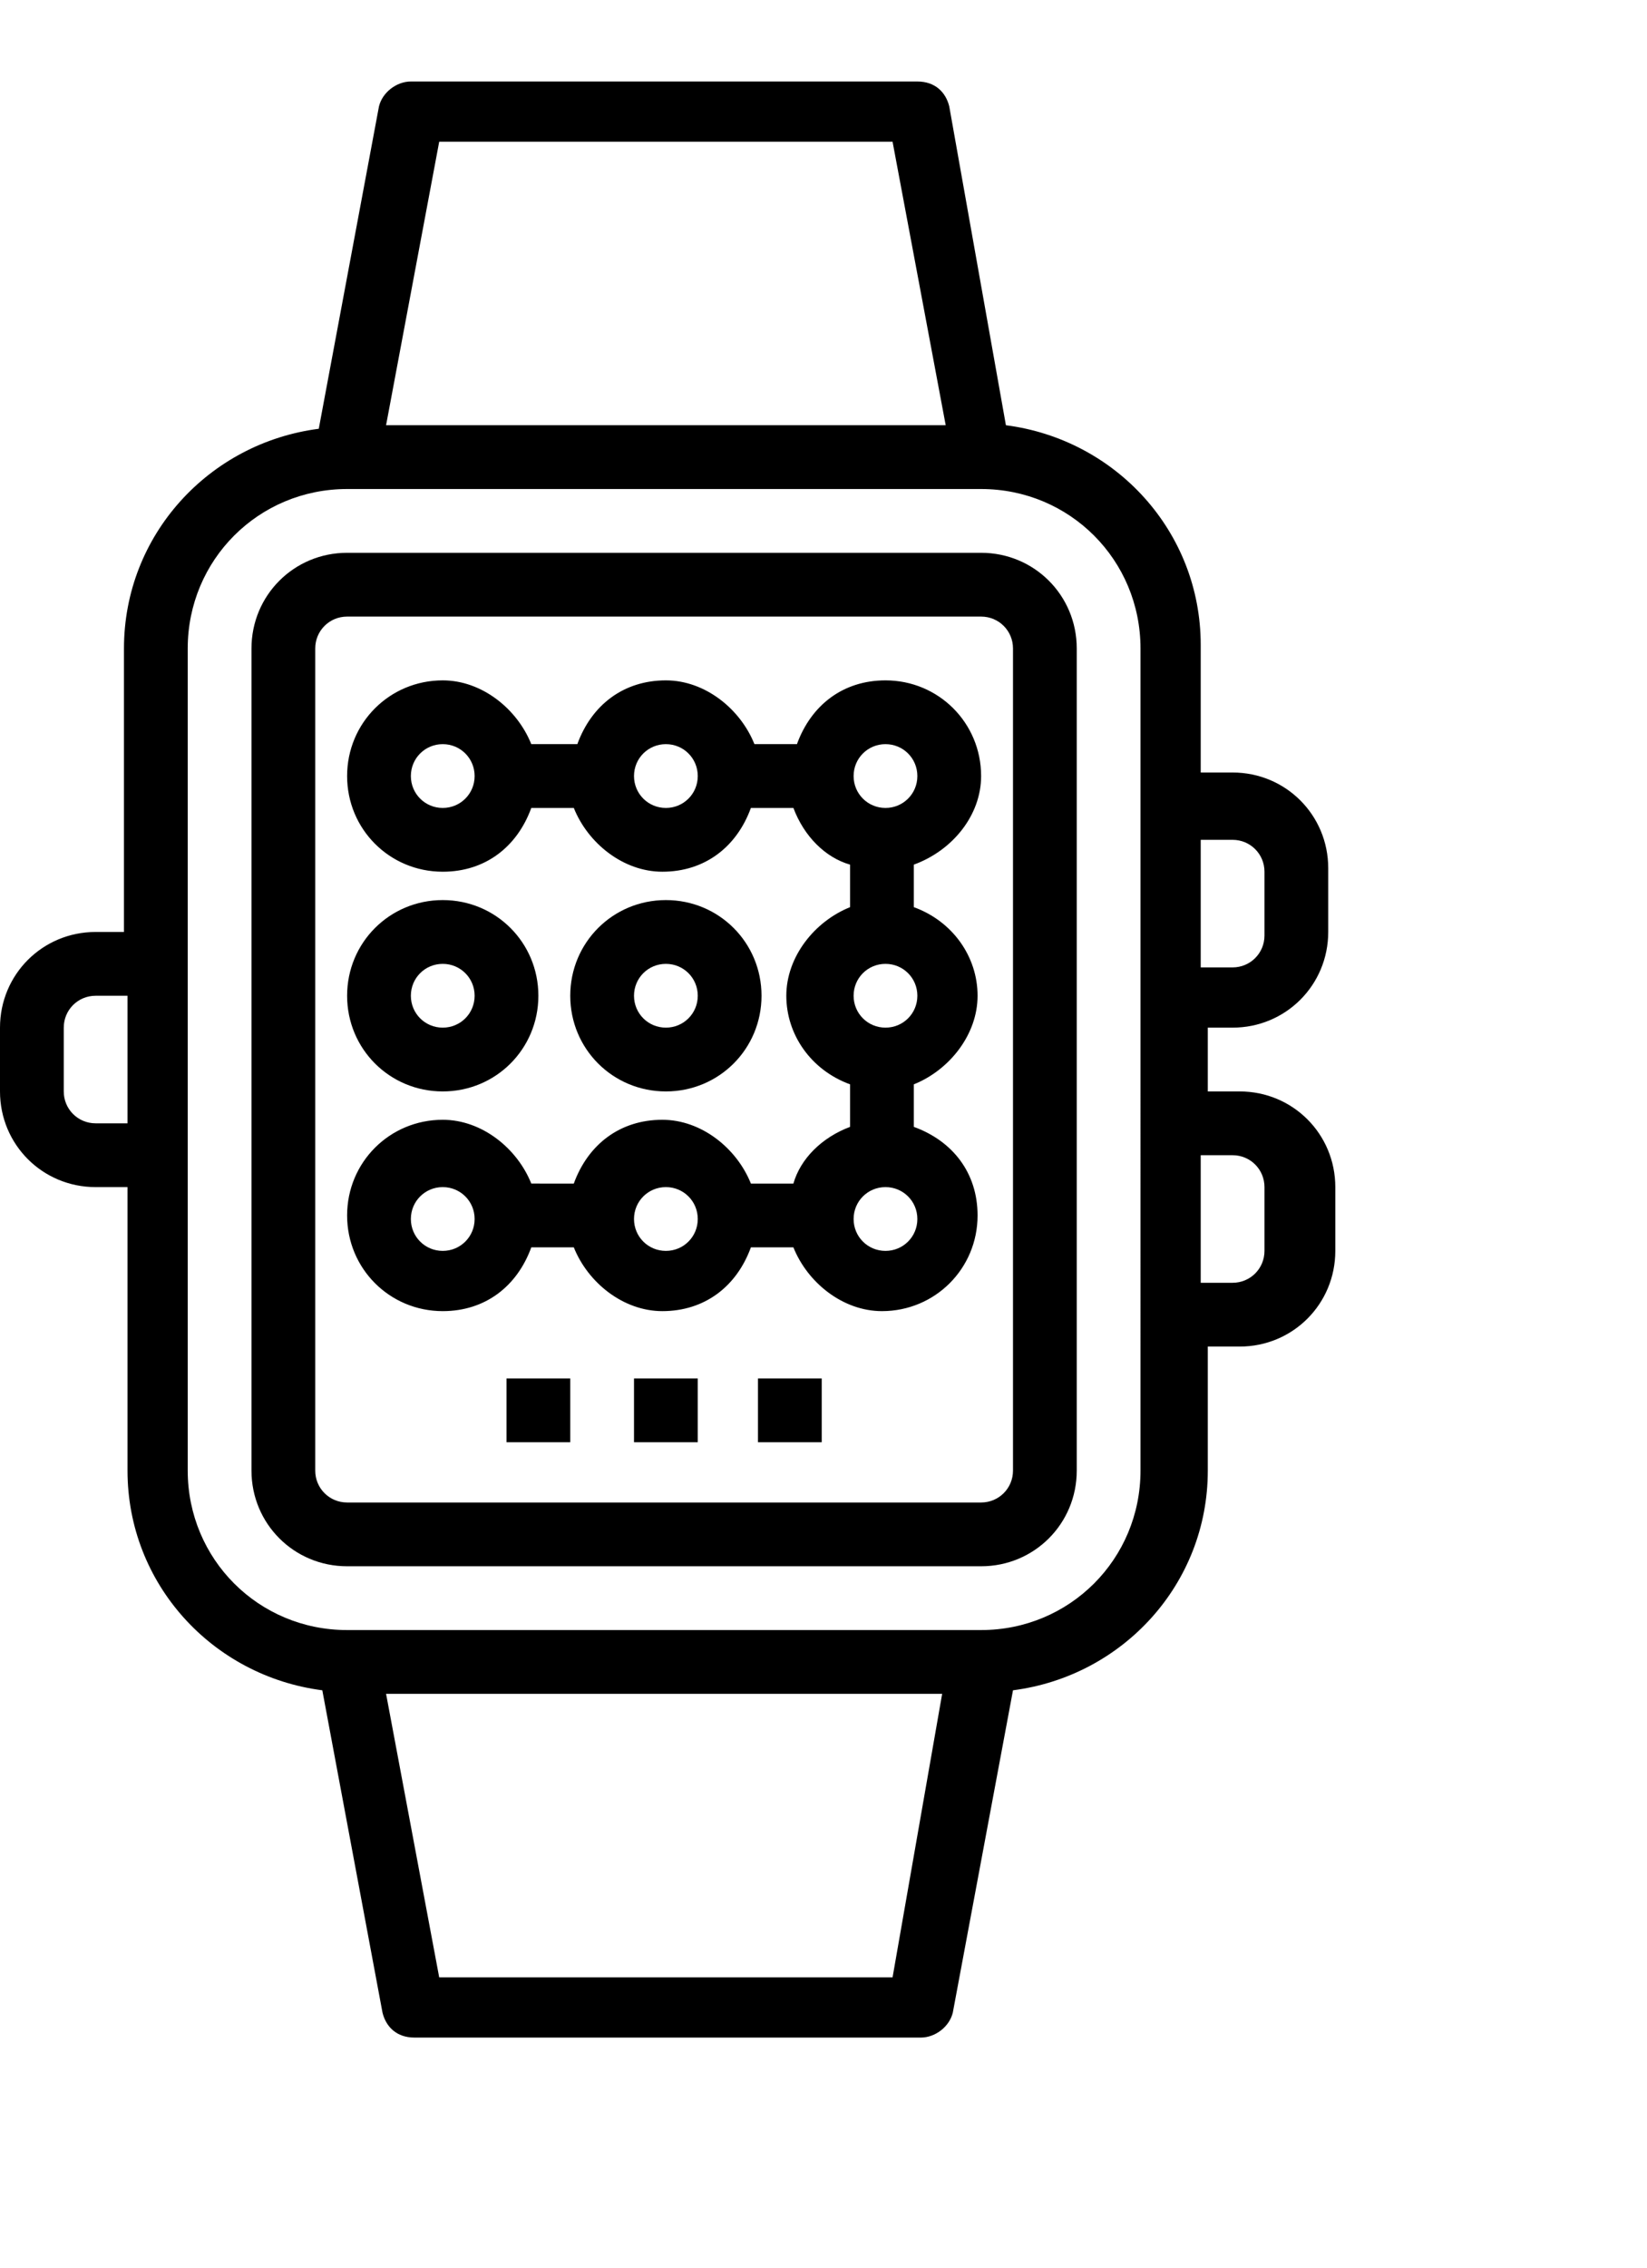 <?xml version="1.0" encoding="utf-8"?>
<!-- Generator: $$$/GeneralStr/196=Adobe Illustrator 27.6.0, SVG Export Plug-In . SVG Version: 6.00 Build 0)  -->
<svg version="1.1" id="line" xmlns="http://www.w3.org/2000/svg" xmlns:xlink="http://www.w3.org/1999/xlink" x="0px" y="0px"
	 viewBox="0 0 46.5 64" style="enable-background:new 0 0 46.5 64;" xml:space="preserve">
<g>
	<path d="M27.7,15.6H9.8c-1.5,0-2.7,1.2-2.7,2.7v23.2c0,1.5,1.2,2.7,2.7,2.7h17.9c1.5,0,2.7-1.2,2.7-2.7V18.3
		C30.4,16.8,29.2,15.6,27.7,15.6z M28.6,41.5c0,0.5-0.4,0.9-0.9,0.9H9.8c-0.5,0-0.9-0.4-0.9-0.9V18.3c0-0.5,0.4-0.9,0.9-0.9h17.9
		c0.5,0,0.9,0.4,0.9,0.9V41.5z"/>
	<path d="M34.8,29c1.5,0,2.7-1.2,2.7-2.7v-1.8c0-1.5-1.2-2.7-2.7-2.7h-0.9v-3.6c0-3.2-2.4-5.8-5.5-6.2L26.8,3
		c-0.1-0.4-0.4-0.7-0.9-0.7H11.6c-0.4,0-0.8,0.3-0.9,0.7l-1.7,9.1c-3.1,0.4-5.5,3-5.5,6.2v8H2.7C1.2,26.3,0,27.5,0,29v1.8
		c0,1.5,1.2,2.7,2.7,2.7h0.9v8c0,3.2,2.4,5.8,5.5,6.2l1.7,9.1c0.1,0.4,0.4,0.7,0.9,0.7h14.3c0.4,0,0.8-0.3,0.9-0.7l1.7-9.1
		c3.1-0.4,5.5-3,5.5-6.2V38h0.9c1.5,0,2.7-1.2,2.7-2.7v-1.8c0-1.5-1.2-2.7-2.7-2.7h-0.9V29H34.8z M34.8,23.7c0.5,0,0.9,0.4,0.9,0.9
		v1.8c0,0.5-0.4,0.9-0.9,0.9h-0.9v-3.6H34.8z M12.4,4h12.8l1.5,8H10.9L12.4,4z M2.7,31.7c-0.5,0-0.9-0.4-0.9-0.9V29
		c0-0.5,0.4-0.9,0.9-0.9h0.9v3.6H2.7z M25.2,55.8H12.4l-1.5-8h15.7L25.2,55.8z M32.2,41.5c0,2.5-2,4.5-4.5,4.5H9.8
		c-2.5,0-4.5-2-4.5-4.5V18.3c0-2.5,2-4.5,4.5-4.5h17.9c2.5,0,4.5,2,4.5,4.5V41.5z M34.8,32.6c0.5,0,0.9,0.4,0.9,0.9v1.8
		c0,0.5-0.4,0.9-0.9,0.9h-0.9v-3.6H34.8z"/>
	<path d="M27.7,21.9c0-1.5-1.2-2.7-2.7-2.7c-1.2,0-2.1,0.7-2.5,1.8h-1.2c-0.4-1-1.4-1.8-2.5-1.8c-1.2,0-2.1,0.7-2.5,1.8H15
		c-0.4-1-1.4-1.8-2.5-1.8c-1.5,0-2.7,1.2-2.7,2.7c0,1.5,1.2,2.7,2.7,2.7c1.2,0,2.1-0.7,2.5-1.8h1.2c0.4,1,1.4,1.8,2.5,1.8
		c1.2,0,2.1-0.7,2.5-1.8h1.2c0.3,0.8,0.9,1.4,1.6,1.6v1.2c-1,0.4-1.8,1.4-1.8,2.5s0.7,2.1,1.8,2.5v1.2c-0.8,0.3-1.4,0.9-1.6,1.6
		h-1.2c-0.4-1-1.4-1.8-2.5-1.8c-1.2,0-2.1,0.7-2.5,1.8H15c-0.4-1-1.4-1.8-2.5-1.8c-1.5,0-2.7,1.2-2.7,2.7c0,1.5,1.2,2.7,2.7,2.7
		c1.2,0,2.1-0.7,2.5-1.8h1.2c0.4,1,1.4,1.8,2.5,1.8c1.2,0,2.1-0.7,2.5-1.8h1.2c0.4,1,1.4,1.8,2.5,1.8c1.5,0,2.7-1.2,2.7-2.7
		c0-1.2-0.7-2.1-1.8-2.5v-1.2c1-0.4,1.8-1.4,1.8-2.5s-0.7-2.1-1.8-2.5v-1.2C26.9,24,27.7,23,27.7,21.9z M25,21
		c0.5,0,0.9,0.4,0.9,0.9s-0.4,0.9-0.9,0.9c-0.5,0-0.9-0.4-0.9-0.9S24.5,21,25,21z M12.5,22.8c-0.5,0-0.9-0.4-0.9-0.9S12,21,12.5,21
		c0.5,0,0.9,0.4,0.9,0.9S13,22.8,12.5,22.8z M18.8,22.8c-0.5,0-0.9-0.4-0.9-0.9s0.4-0.9,0.9-0.9s0.9,0.4,0.9,0.9
		S19.3,22.8,18.8,22.8z M12.5,35.3c-0.5,0-0.9-0.4-0.9-0.9c0-0.5,0.4-0.9,0.9-0.9c0.5,0,0.9,0.4,0.9,0.9
		C13.4,34.9,13,35.3,12.5,35.3z M18.8,35.3c-0.5,0-0.9-0.4-0.9-0.9c0-0.5,0.4-0.9,0.9-0.9s0.9,0.4,0.9,0.9
		C19.7,34.9,19.3,35.3,18.8,35.3z M25,35.3c-0.5,0-0.9-0.4-0.9-0.9c0-0.5,0.4-0.9,0.9-0.9c0.5,0,0.9,0.4,0.9,0.9
		C25.9,34.9,25.5,35.3,25,35.3z M25,29c-0.5,0-0.9-0.4-0.9-0.9s0.4-0.9,0.9-0.9c0.5,0,0.9,0.4,0.9,0.9S25.5,29,25,29z"/>
	<path d="M12.5,30.8c1.5,0,2.7-1.2,2.7-2.7s-1.2-2.7-2.7-2.7s-2.7,1.2-2.7,2.7S11,30.8,12.5,30.8z M12.5,27.2c0.5,0,0.9,0.4,0.9,0.9
		S13,29,12.5,29c-0.5,0-0.9-0.4-0.9-0.9S12,27.2,12.5,27.2z"/>
	<path d="M18.8,30.8c1.5,0,2.7-1.2,2.7-2.7s-1.2-2.7-2.7-2.7c-1.5,0-2.7,1.2-2.7,2.7S17.3,30.8,18.8,30.8z M18.8,27.2
		c0.5,0,0.9,0.4,0.9,0.9S19.3,29,18.8,29c-0.5,0-0.9-0.4-0.9-0.9S18.3,27.2,18.8,27.2z"/>
	<rect x="14.3" y="38.9" width="1.8" height="1.8"/>
	<rect x="17.9" y="38.9" width="1.8" height="1.8"/>
	<rect x="21.4" y="38.9" width="1.8" height="1.8"/>
</g>
</svg>
